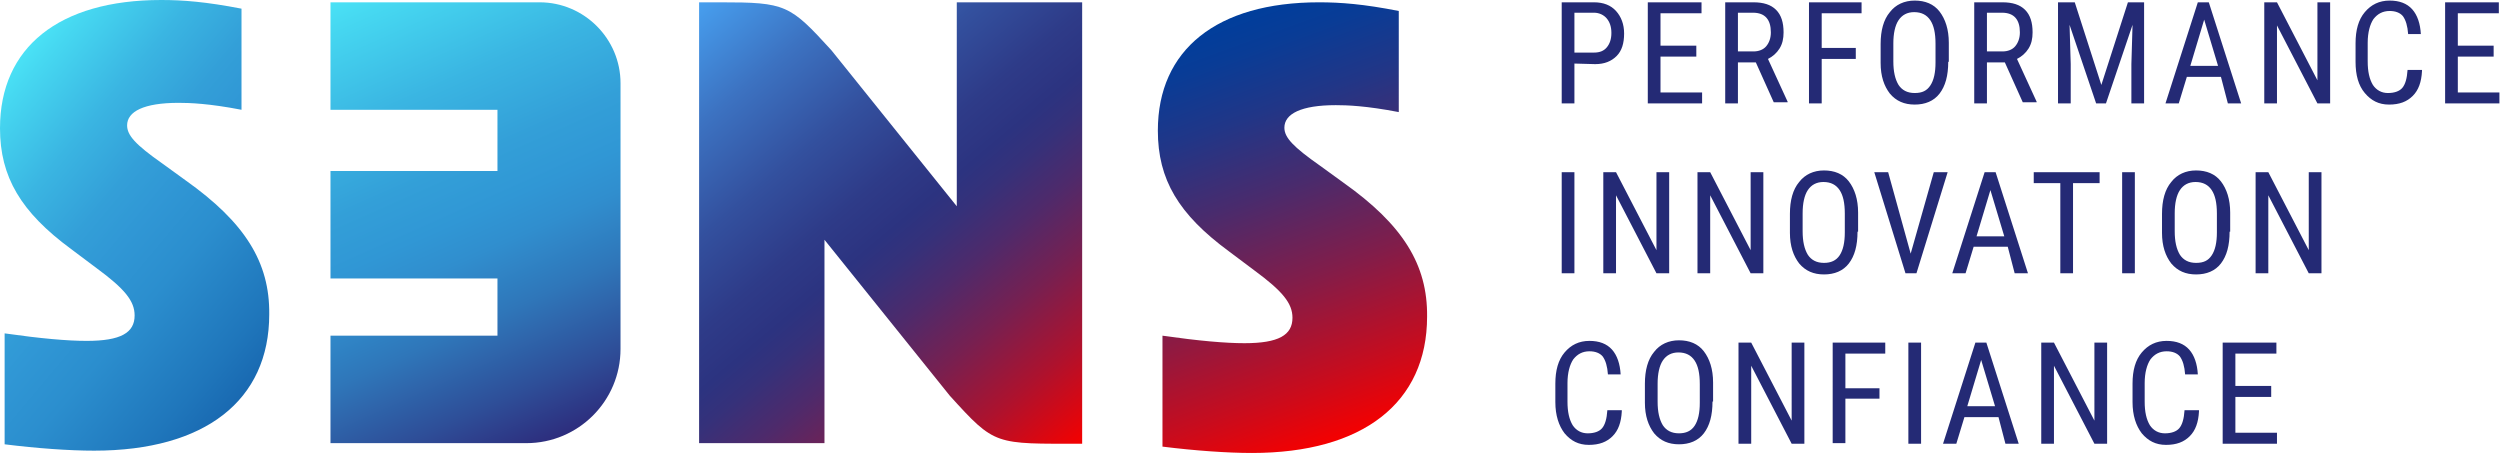 <?xml version="1.0" encoding="utf-8"?>
<!-- Generator: Adobe Illustrator 28.0.0, SVG Export Plug-In . SVG Version: 6.00 Build 0)  -->
<svg version="1.1" id="Layer_1" xmlns="http://www.w3.org/2000/svg" xmlns:xlink="http://www.w3.org/1999/xlink" x="0px" y="0px"
	 viewBox="0 0 432.7 78.4" style="enable-background:new 0 0 432.7 78.4;" xml:space="preserve">
<style type="text/css">
	.st0{fill:url(#SVGID_1_);}
	.st1{fill:url(#SVGID_00000182517825015009078640000008688383797474225044_);}
	.st2{fill:url(#SVGID_00000083076913623100045980000001271637817935628454_);}
	.st3{fill:url(#SVGID_00000129180910977708604490000013821197917351129262_);}
	.st4{fill:#242A75;}
</style>
<linearGradient id="SVGID_1_" gradientUnits="userSpaceOnUse" x1="-3.626" y1="18.285" x2="47.882" y2="61.505">
	<stop  offset="0" style="stop-color:#4AE2F6"/>
	<stop  offset="5.068177e-02" style="stop-color:#46D8F1"/>
	<stop  offset="0.247" style="stop-color:#3AB5E2"/>
	<stop  offset="0.408" style="stop-color:#339FD8"/>
	<stop  offset="0.512" style="stop-color:#3097D5"/>
	<stop  offset="0.658" style="stop-color:#2B8ECE"/>
	<stop  offset="0.897" style="stop-color:#1F76BB"/>
	<stop  offset="1" style="stop-color:#1969B1"/>
</linearGradient>
<path class="st0" d="M32.1,31.2l-4-2.9C23.4,25,22,23.4,22,21.7c0-2.4,2.9-3.9,8.9-3.9c1.9,0,5.2,0.1,10.9,1.2V1.5
	C35.6,0.3,31.6,0,27.9,0C10.2,0,0,8.2,0,22.2c0,8.4,3.6,14.5,12.3,20.9l4.4,3.3c4.9,3.6,6.6,5.7,6.6,8.2c0,3-2.4,4.4-8.3,4.4
	c-3.3,0-7.9-0.4-14.2-1.3v19.2C6.4,77.6,12,78,16.3,78c19.2,0,30.3-8.7,30.3-23.6C46.7,45.4,42.4,38.5,32.1,31.2z"/>
<linearGradient id="SVGID_00000153699689022407915890000005316797717308459655_" gradientUnits="userSpaceOnUse" x1="61.921" y1="-1.702" x2="96.455" y2="75.862">
	<stop  offset="0" style="stop-color:#4AE2F6"/>
	<stop  offset="5.068177e-02" style="stop-color:#46D8F1"/>
	<stop  offset="0.247" style="stop-color:#3AB5E2"/>
	<stop  offset="0.408" style="stop-color:#339FD8"/>
	<stop  offset="0.512" style="stop-color:#3097D5"/>
	<stop  offset="0.591" style="stop-color:#308ECE"/>
	<stop  offset="0.721" style="stop-color:#2F76B9"/>
	<stop  offset="0.883" style="stop-color:#2E4E98"/>
	<stop  offset="1" style="stop-color:#2D2D7D"/>
</linearGradient>
<path style="fill:url(#SVGID_00000153699689022407915890000005316797717308459655_);" d="M93.4,0.4H57.2V19h28.9v10.6H57.2v18.6
	h28.9v9.9H57.2v18.6h33.9c9,0,16.3-7.3,16.3-16.3v-46C107.4,6.7,101.1,0.4,93.4,0.4z"/>
<linearGradient id="SVGID_00000150097827925476226640000013858587433579034497_" gradientUnits="userSpaceOnUse" x1="208.902" y1="4.575" x2="234.564" y2="75.082">
	<stop  offset="0" style="stop-color:#003E9C"/>
	<stop  offset="8.742613e-02" style="stop-color:#093C96"/>
	<stop  offset="0.23" style="stop-color:#213687"/>
	<stop  offset="0.411" style="stop-color:#492B6D"/>
	<stop  offset="0.622" style="stop-color:#811D4A"/>
	<stop  offset="0.856" style="stop-color:#C70C1E"/>
	<stop  offset="1" style="stop-color:#F50000"/>
</linearGradient>
<path style="fill:url(#SVGID_00000150097827925476226640000013858587433579034497_);" d="M232.5,31.6l-4-2.9
	c-4.7-3.3-6.2-4.9-6.2-6.6c0-2.4,2.9-3.9,8.9-3.9c1.9,0,5.2,0.1,10.9,1.2V1.9C236,0.7,232,0.4,228.3,0.4c-17.7,0-27.9,8.2-27.9,22.2
	c0,8.5,3.6,14.5,12.3,20.9l4.4,3.3c4.9,3.6,6.6,5.7,6.6,8.2c0,3-2.4,4.4-8.3,4.4c-3.3,0-7.9-0.4-14.2-1.3v19.2
	c5.6,0.7,11.2,1.1,15.5,1.1c19.2,0,30.3-8.7,30.3-23.6C247.1,45.8,242.8,38.9,232.5,31.6z"/>
<linearGradient id="SVGID_00000164513033523903796740000006797328529970543265_" gradientUnits="userSpaceOnUse" x1="121.668" y1="-0.161" x2="186.681" y2="77.319">
	<stop  offset="0" style="stop-color:#479FEF"/>
	<stop  offset="0.162" style="stop-color:#3C72C1"/>
	<stop  offset="0.311" style="stop-color:#33509E"/>
	<stop  offset="0.433" style="stop-color:#2E3B88"/>
	<stop  offset="0.512" style="stop-color:#2C3380"/>
	<stop  offset="0.561" style="stop-color:#35317A"/>
	<stop  offset="0.642" style="stop-color:#4E2A6B"/>
	<stop  offset="0.744" style="stop-color:#762051"/>
	<stop  offset="0.864" style="stop-color:#AD122E"/>
	<stop  offset="0.996" style="stop-color:#F30101"/>
	<stop  offset="1" style="stop-color:#F50000"/>
</linearGradient>
<path style="fill:url(#SVGID_00000164513033523903796740000006797328529970543265_);" d="M165.6,35.7l-21.7-27
	c-7.2-7.9-7.9-8.3-19.2-8.3H121v76.3h21.7V41.5l21.7,27c7.9,8.7,7.7,8.3,22.9,8.3V0.4h-21.7V35.7z"/>
<path class="st4" d="M272.5,11v6.9h-2.2V0.4h5.6c1.6,0,2.9,0.5,3.8,1.5s1.4,2.3,1.4,3.9c0,1.7-0.4,3-1.3,3.9s-2.1,1.4-3.7,1.4
	L272.5,11L272.5,11z M272.5,9.1h3.4c1,0,1.7-0.3,2.2-0.9s0.8-1.4,0.8-2.5s-0.3-1.9-0.8-2.5s-1.3-1-2.2-1h-3.4V9.1z M293.6,9.8h-6.2
	V16h7.2v1.9h-9.4V0.4h9.3v1.9h-7.1v5.6h6.2V9.8z M303.9,10.8h-3.1v7.1h-2.2V0.4h4.9c1.7,0,3,0.4,3.9,1.3s1.3,2.2,1.3,3.9
	c0,1.1-0.2,2-0.7,2.8s-1.2,1.4-2,1.8l3.4,7.4v0.1H307L303.9,10.8z M300.8,8.9h2.7c0.9,0,1.7-0.3,2.2-0.9s0.8-1.4,0.8-2.4
	c0-2.2-1-3.4-3.1-3.4h-2.6V8.9z M321.2,10.2h-5.9v7.7h-2.2V0.4h9.1v1.9h-6.9v6h5.9V10.2z M337.2,10.7c0,2.4-0.5,4.2-1.5,5.5
	s-2.5,1.9-4.3,1.9s-3.2-0.6-4.3-1.9c-1-1.3-1.6-3-1.6-5.3V7.6c0-2.3,0.5-4.2,1.6-5.5c1-1.3,2.5-2,4.3-2s3.3,0.6,4.3,1.9
	s1.6,3.1,1.6,5.4v3.3H337.2z M335,7.6c0-1.9-0.3-3.2-0.9-4.1s-1.5-1.4-2.8-1.4c-1.2,0-2.1,0.5-2.7,1.4s-0.9,2.3-0.9,4v3.1
	c0,1.8,0.3,3.1,0.9,4.1c0.6,0.9,1.5,1.4,2.8,1.4s2.1-0.4,2.7-1.3s0.9-2.2,0.9-4V7.6z M347,10.8h-3.1v7.1h-2.2V0.4h4.9
	c1.7,0,3,0.4,3.9,1.3s1.3,2.2,1.3,3.9c0,1.1-0.2,2-0.7,2.8s-1.2,1.4-2,1.8l3.4,7.4v0.1h-2.4L347,10.8z M343.9,8.9h2.7
	c0.9,0,1.7-0.3,2.2-0.9s0.8-1.4,0.8-2.4c0-2.2-1-3.4-3.1-3.4h-2.6V8.9z M359.1,0.4l4.6,14.3l4.6-14.3h2.8v17.5h-2.2v-6.8l0.2-6.8
	l-4.6,13.6h-1.7l-4.6-13.6l0.2,6.8v6.8h-2.2V0.4H359.1z M384.4,13.3h-5.9l-1.4,4.6h-2.3l5.6-17.5h1.9l5.6,17.5h-2.3L384.4,13.3z
	 M379.1,11.4h4.8l-2.4-8L379.1,11.4z M403.3,17.9h-2.2l-7-13.5v13.5h-2.2V0.4h2.2l7,13.5V0.4h2.2V17.9z M419.2,12.3
	c-0.1,1.9-0.6,3.3-1.6,4.3s-2.3,1.5-4.1,1.5s-3.1-0.7-4.2-2s-1.6-3.1-1.6-5.4V7.5c0-2.3,0.5-4.1,1.6-5.4s2.5-2,4.3-2
	c1.7,0,3,0.5,3.9,1.5s1.4,2.5,1.5,4.3h-2.2c-0.1-1.4-0.4-2.4-0.9-3.1c-0.5-0.6-1.3-0.9-2.3-0.9c-1.2,0-2.1,0.5-2.8,1.4
	c-0.6,0.9-1,2.3-1,4.1v3.2c0,1.8,0.3,3.1,0.9,4.1c0.6,0.9,1.5,1.4,2.6,1.4s2-0.3,2.5-0.9s0.8-1.6,0.9-3.1h2.5L419.2,12.3z
	 M431.6,9.8h-6.2V16h7.2v1.9h-9.4V0.4h9.3v1.9h-7.1v5.6h6.2V9.8z M272.5,47.3h-2.2V29.8h2.2V47.3z M288.9,47.3h-2.2l-7-13.5v13.5
	h-2.2V29.8h2.2l7,13.5V29.8h2.2V47.3z M305.2,47.3H303l-7-13.5v13.5h-2.2V29.8h2.2l7,13.5V29.8h2.2V47.3z M321.5,40.1
	c0,2.4-0.5,4.2-1.5,5.5s-2.5,1.9-4.3,1.9s-3.2-0.6-4.3-1.9c-1-1.3-1.6-3-1.6-5.3V37c0-2.3,0.5-4.2,1.6-5.5c1-1.3,2.5-2,4.3-2
	s3.3,0.6,4.3,1.9c1,1.3,1.6,3.1,1.6,5.4v3.3H321.5z M319.3,37c0-1.9-0.3-3.2-0.9-4.1s-1.5-1.4-2.8-1.4c-1.2,0-2.1,0.5-2.7,1.4
	s-0.9,2.3-0.9,4V40c0,1.8,0.3,3.1,0.9,4.1c0.6,0.9,1.5,1.4,2.8,1.4c1.2,0,2.1-0.4,2.7-1.3s0.9-2.2,0.9-4V37z M330.7,43.9l4-14.1h2.4
	l-5.4,17.5h-1.9l-5.4-17.5h2.4L330.7,43.9z M347.5,42.7h-5.9l-1.4,4.6h-2.3l5.6-17.5h1.9l5.6,17.5h-2.3L347.5,42.7z M342.1,40.9h4.8
	l-2.4-8L342.1,40.9z M363.4,31.7h-4.6v15.6h-2.2V31.7H352v-1.9h11.4L363.4,31.7z M369.5,47.3h-2.2V29.8h2.2V47.3z M385.9,40.1
	c0,2.4-0.5,4.2-1.5,5.5s-2.5,1.9-4.3,1.9s-3.2-0.6-4.3-1.9c-1-1.3-1.6-3-1.6-5.3V37c0-2.3,0.5-4.2,1.6-5.5c1-1.3,2.5-2,4.3-2
	s3.3,0.6,4.3,1.9c1,1.3,1.6,3.1,1.6,5.4v3.3H385.9z M383.7,37c0-1.9-0.3-3.2-0.9-4.1s-1.5-1.4-2.8-1.4c-1.2,0-2.1,0.5-2.7,1.4
	s-0.9,2.3-0.9,4V40c0,1.8,0.3,3.1,0.9,4.1c0.6,0.9,1.5,1.4,2.8,1.4s2.1-0.4,2.7-1.3s0.9-2.2,0.9-4V37z M401.8,47.3h-2.2l-7-13.5
	v13.5h-2.2V29.8h2.2l7,13.5V29.8h2.2V47.3z M280.7,71.2c-0.1,1.9-0.6,3.3-1.6,4.3S276.8,77,275,77s-3.1-0.7-4.2-2
	c-1-1.3-1.6-3.1-1.6-5.4v-3.2c0-2.3,0.5-4.1,1.6-5.4s2.5-2,4.3-2c1.7,0,3,0.5,3.9,1.5s1.4,2.5,1.5,4.3h-2.2
	c-0.1-1.4-0.4-2.4-0.9-3.1c-0.5-0.6-1.3-0.9-2.3-0.9c-1.2,0-2.1,0.5-2.8,1.4c-0.6,0.9-1,2.3-1,4.1v3.2c0,1.8,0.3,3.1,0.9,4.1
	c0.6,0.9,1.5,1.4,2.6,1.4s2-0.3,2.5-0.9s0.8-1.6,0.9-3.1h2.5L280.7,71.2z M296.4,69.5c0,2.4-0.5,4.2-1.5,5.5s-2.5,1.9-4.3,1.9
	s-3.2-0.6-4.3-1.9c-1-1.3-1.6-3-1.6-5.3v-3.3c0-2.3,0.5-4.2,1.6-5.5c1-1.3,2.5-2,4.3-2s3.3,0.6,4.3,1.9s1.6,3.1,1.6,5.4v3.3H296.4z
	 M294.2,66.5c0-1.9-0.3-3.2-0.9-4.1s-1.5-1.4-2.8-1.4c-1.2,0-2.1,0.5-2.7,1.4s-0.9,2.3-0.9,4v3.1c0,1.8,0.3,3.1,0.9,4.1
	c0.6,0.9,1.5,1.4,2.8,1.4c1.2,0,2.1-0.4,2.7-1.3s0.9-2.2,0.9-4V66.5z M312.3,76.8h-2.2l-7-13.5v13.5h-2.2V59.3h2.2l7,13.5V59.3h2.2
	V76.8z M325.3,69h-5.9v7.7h-2.2V59.3h9.1v1.9h-6.9v6h5.9V69z M332.5,76.8h-2.2V59.3h2.2V76.8z M345.9,72.2H340l-1.4,4.6h-2.3
	l5.6-17.5h1.9l5.6,17.5h-2.3L345.9,72.2z M340.5,70.3h4.8l-2.4-8L340.5,70.3z M364.7,76.8h-2.2l-7-13.5v13.5h-2.2V59.3h2.2l7,13.5
	V59.3h2.2V76.8z M380.6,71.2c-0.1,1.9-0.6,3.3-1.6,4.3s-2.3,1.5-4.1,1.5s-3.1-0.7-4.2-2c-1-1.3-1.6-3.1-1.6-5.4v-3.2
	c0-2.3,0.5-4.1,1.6-5.4s2.5-2,4.3-2c1.7,0,3,0.5,3.9,1.5s1.4,2.5,1.5,4.3h-2.2c-0.1-1.4-0.4-2.4-0.9-3.1c-0.5-0.6-1.3-0.9-2.3-0.9
	c-1.2,0-2.1,0.5-2.8,1.4c-0.6,0.9-1,2.3-1,4.1v3.2c0,1.8,0.3,3.1,0.9,4.1c0.6,0.9,1.5,1.4,2.6,1.4s2-0.3,2.5-0.9s0.8-1.6,0.9-3.1
	h2.5L380.6,71.2z M393.1,68.7h-6.2v6.2h7.2v1.9h-9.4V59.3h9.3v1.9h-7.1v5.6h6.2V68.7z"/>
</svg>
